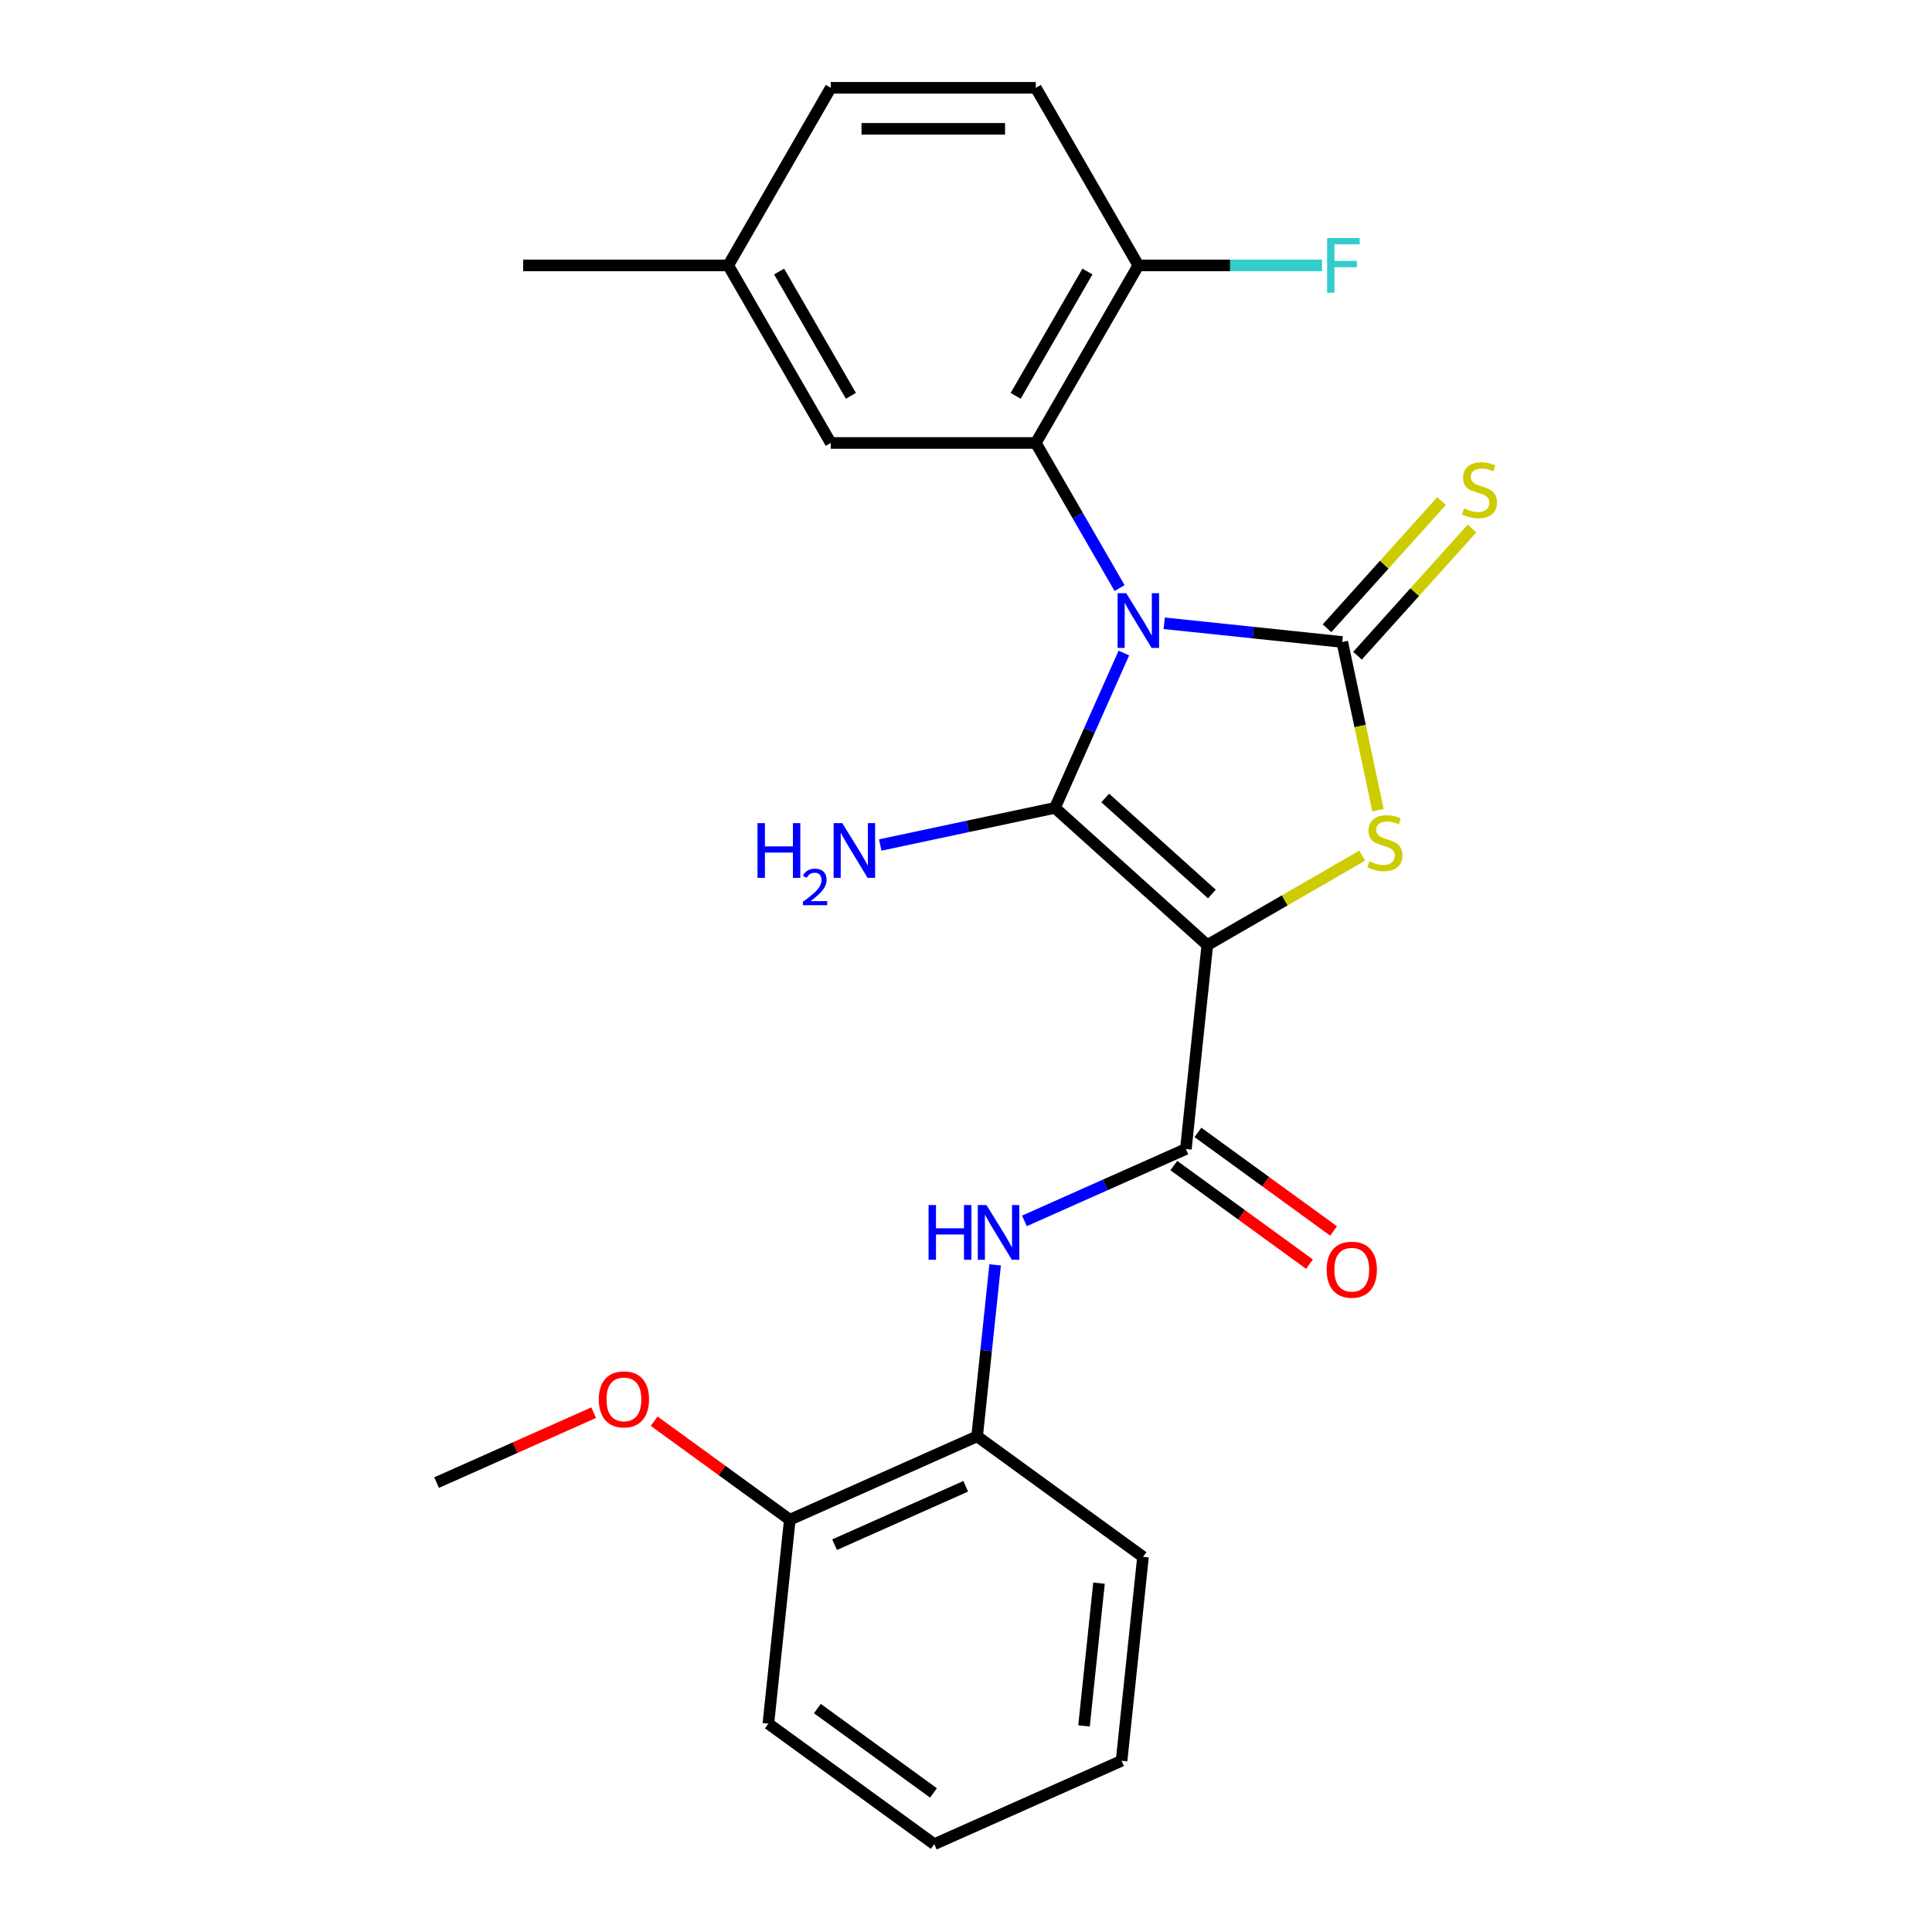 <?xml version='1.0' encoding='iso-8859-1'?>
<svg version='1.1' baseProfile='full'
              xmlns='http://www.w3.org/2000/svg'
                      xmlns:rdkit='http://www.rdkit.org/xml'
                      xmlns:xlink='http://www.w3.org/1999/xlink'
                  xml:space='preserve'
width='1000px' height='1000px' viewBox='0 0 1000 1000'>
<!-- END OF HEADER -->
<rect style='opacity:1.0;fill:#FFFFFF;stroke:none' width='1000' height='1000' x='0' y='0'> </rect>
<path class='bond-1' d='M 581.712,338.01 L 563.871,378.082' style='fill:none;fill-rule:evenodd;stroke:#0000FF;stroke-width:6px;stroke-linecap:butt;stroke-linejoin:miter;stroke-opacity:1' />
<path class='bond-1' d='M 563.871,378.082 L 546.03,418.154' style='fill:none;fill-rule:evenodd;stroke:#000000;stroke-width:6px;stroke-linecap:butt;stroke-linejoin:miter;stroke-opacity:1' />
<path class='bond-2' d='M 602.591,322.604 L 648.671,327.447' style='fill:none;fill-rule:evenodd;stroke:#0000FF;stroke-width:6px;stroke-linecap:butt;stroke-linejoin:miter;stroke-opacity:1' />
<path class='bond-2' d='M 648.671,327.447 L 694.75,332.29' style='fill:none;fill-rule:evenodd;stroke:#000000;stroke-width:6px;stroke-linecap:butt;stroke-linejoin:miter;stroke-opacity:1' />
<path class='bond-4' d='M 579.491,304.383 L 557.811,266.833' style='fill:none;fill-rule:evenodd;stroke:#0000FF;stroke-width:6px;stroke-linecap:butt;stroke-linejoin:miter;stroke-opacity:1' />
<path class='bond-4' d='M 557.811,266.833 L 536.132,229.282' style='fill:none;fill-rule:evenodd;stroke:#000000;stroke-width:6px;stroke-linecap:butt;stroke-linejoin:miter;stroke-opacity:1' />
<path class='bond-0' d='M 624.902,489.171 L 546.03,418.154' style='fill:none;fill-rule:evenodd;stroke:#000000;stroke-width:6px;stroke-linecap:butt;stroke-linejoin:miter;stroke-opacity:1' />
<path class='bond-0' d='M 627.275,462.744 L 572.064,413.032' style='fill:none;fill-rule:evenodd;stroke:#000000;stroke-width:6px;stroke-linecap:butt;stroke-linejoin:miter;stroke-opacity:1' />
<path class='bond-5' d='M 624.902,489.171 L 613.808,594.722' style='fill:none;fill-rule:evenodd;stroke:#000000;stroke-width:6px;stroke-linecap:butt;stroke-linejoin:miter;stroke-opacity:1' />
<path class='bond-25' d='M 624.902,489.171 L 664.993,466.024' style='fill:none;fill-rule:evenodd;stroke:#000000;stroke-width:6px;stroke-linecap:butt;stroke-linejoin:miter;stroke-opacity:1' />
<path class='bond-25' d='M 664.993,466.024 L 705.083,442.878' style='fill:none;fill-rule:evenodd;stroke:#CCCC00;stroke-width:6px;stroke-linecap:butt;stroke-linejoin:miter;stroke-opacity:1' />
<path class='bond-11' d='M 546.03,418.154 L 500.82,427.763' style='fill:none;fill-rule:evenodd;stroke:#000000;stroke-width:6px;stroke-linecap:butt;stroke-linejoin:miter;stroke-opacity:1' />
<path class='bond-11' d='M 500.82,427.763 L 455.609,437.373' style='fill:none;fill-rule:evenodd;stroke:#0000FF;stroke-width:6px;stroke-linecap:butt;stroke-linejoin:miter;stroke-opacity:1' />
<path class='bond-3' d='M 694.75,332.29 L 704,375.811' style='fill:none;fill-rule:evenodd;stroke:#000000;stroke-width:6px;stroke-linecap:butt;stroke-linejoin:miter;stroke-opacity:1' />
<path class='bond-3' d='M 704,375.811 L 713.251,419.331' style='fill:none;fill-rule:evenodd;stroke:#CCCC00;stroke-width:6px;stroke-linecap:butt;stroke-linejoin:miter;stroke-opacity:1' />
<path class='bond-7' d='M 702.637,339.392 L 732.279,306.471' style='fill:none;fill-rule:evenodd;stroke:#000000;stroke-width:6px;stroke-linecap:butt;stroke-linejoin:miter;stroke-opacity:1' />
<path class='bond-7' d='M 732.279,306.471 L 761.921,273.551' style='fill:none;fill-rule:evenodd;stroke:#CCCC00;stroke-width:6px;stroke-linecap:butt;stroke-linejoin:miter;stroke-opacity:1' />
<path class='bond-7' d='M 686.863,325.189 L 716.504,292.268' style='fill:none;fill-rule:evenodd;stroke:#000000;stroke-width:6px;stroke-linecap:butt;stroke-linejoin:miter;stroke-opacity:1' />
<path class='bond-7' d='M 716.504,292.268 L 746.146,259.348' style='fill:none;fill-rule:evenodd;stroke:#CCCC00;stroke-width:6px;stroke-linecap:butt;stroke-linejoin:miter;stroke-opacity:1' />
<path class='bond-9' d='M 536.132,229.282 L 589.198,137.368' style='fill:none;fill-rule:evenodd;stroke:#000000;stroke-width:6px;stroke-linecap:butt;stroke-linejoin:miter;stroke-opacity:1' />
<path class='bond-9' d='M 525.709,204.882 L 562.855,140.542' style='fill:none;fill-rule:evenodd;stroke:#000000;stroke-width:6px;stroke-linecap:butt;stroke-linejoin:miter;stroke-opacity:1' />
<path class='bond-10' d='M 536.132,229.282 L 429.999,229.282' style='fill:none;fill-rule:evenodd;stroke:#000000;stroke-width:6px;stroke-linecap:butt;stroke-linejoin:miter;stroke-opacity:1' />
<path class='bond-6' d='M 613.808,594.722 L 572.026,613.325' style='fill:none;fill-rule:evenodd;stroke:#000000;stroke-width:6px;stroke-linecap:butt;stroke-linejoin:miter;stroke-opacity:1' />
<path class='bond-6' d='M 572.026,613.325 L 530.244,631.927' style='fill:none;fill-rule:evenodd;stroke:#0000FF;stroke-width:6px;stroke-linecap:butt;stroke-linejoin:miter;stroke-opacity:1' />
<path class='bond-12' d='M 607.57,603.309 L 642.675,628.814' style='fill:none;fill-rule:evenodd;stroke:#000000;stroke-width:6px;stroke-linecap:butt;stroke-linejoin:miter;stroke-opacity:1' />
<path class='bond-12' d='M 642.675,628.814 L 677.78,654.319' style='fill:none;fill-rule:evenodd;stroke:#FF0000;stroke-width:6px;stroke-linecap:butt;stroke-linejoin:miter;stroke-opacity:1' />
<path class='bond-12' d='M 620.047,586.136 L 655.152,611.641' style='fill:none;fill-rule:evenodd;stroke:#000000;stroke-width:6px;stroke-linecap:butt;stroke-linejoin:miter;stroke-opacity:1' />
<path class='bond-12' d='M 655.152,611.641 L 690.257,637.147' style='fill:none;fill-rule:evenodd;stroke:#FF0000;stroke-width:6px;stroke-linecap:butt;stroke-linejoin:miter;stroke-opacity:1' />
<path class='bond-8' d='M 515.084,654.704 L 510.42,699.073' style='fill:none;fill-rule:evenodd;stroke:#0000FF;stroke-width:6px;stroke-linecap:butt;stroke-linejoin:miter;stroke-opacity:1' />
<path class='bond-8' d='M 510.42,699.073 L 505.757,743.442' style='fill:none;fill-rule:evenodd;stroke:#000000;stroke-width:6px;stroke-linecap:butt;stroke-linejoin:miter;stroke-opacity:1' />
<path class='bond-13' d='M 505.757,743.442 L 408.8,786.61' style='fill:none;fill-rule:evenodd;stroke:#000000;stroke-width:6px;stroke-linecap:butt;stroke-linejoin:miter;stroke-opacity:1' />
<path class='bond-13' d='M 499.847,769.309 L 431.977,799.527' style='fill:none;fill-rule:evenodd;stroke:#000000;stroke-width:6px;stroke-linecap:butt;stroke-linejoin:miter;stroke-opacity:1' />
<path class='bond-19' d='M 505.757,743.442 L 591.62,805.826' style='fill:none;fill-rule:evenodd;stroke:#000000;stroke-width:6px;stroke-linecap:butt;stroke-linejoin:miter;stroke-opacity:1' />
<path class='bond-14' d='M 589.198,137.368 L 536.132,45.455' style='fill:none;fill-rule:evenodd;stroke:#000000;stroke-width:6px;stroke-linecap:butt;stroke-linejoin:miter;stroke-opacity:1' />
<path class='bond-16' d='M 589.198,137.368 L 636.728,137.368' style='fill:none;fill-rule:evenodd;stroke:#000000;stroke-width:6px;stroke-linecap:butt;stroke-linejoin:miter;stroke-opacity:1' />
<path class='bond-16' d='M 636.728,137.368 L 684.258,137.368' style='fill:none;fill-rule:evenodd;stroke:#33CCCC;stroke-width:6px;stroke-linecap:butt;stroke-linejoin:miter;stroke-opacity:1' />
<path class='bond-15' d='M 429.999,229.282 L 376.932,137.368' style='fill:none;fill-rule:evenodd;stroke:#000000;stroke-width:6px;stroke-linecap:butt;stroke-linejoin:miter;stroke-opacity:1' />
<path class='bond-15' d='M 440.421,204.882 L 403.275,140.542' style='fill:none;fill-rule:evenodd;stroke:#000000;stroke-width:6px;stroke-linecap:butt;stroke-linejoin:miter;stroke-opacity:1' />
<path class='bond-18' d='M 408.8,786.61 L 373.695,761.105' style='fill:none;fill-rule:evenodd;stroke:#000000;stroke-width:6px;stroke-linecap:butt;stroke-linejoin:miter;stroke-opacity:1' />
<path class='bond-18' d='M 373.695,761.105 L 338.589,735.6' style='fill:none;fill-rule:evenodd;stroke:#FF0000;stroke-width:6px;stroke-linecap:butt;stroke-linejoin:miter;stroke-opacity:1' />
<path class='bond-20' d='M 408.8,786.61 L 397.706,892.162' style='fill:none;fill-rule:evenodd;stroke:#000000;stroke-width:6px;stroke-linecap:butt;stroke-linejoin:miter;stroke-opacity:1' />
<path class='bond-26' d='M 536.132,45.455 L 429.999,45.455' style='fill:none;fill-rule:evenodd;stroke:#000000;stroke-width:6px;stroke-linecap:butt;stroke-linejoin:miter;stroke-opacity:1' />
<path class='bond-26' d='M 520.212,66.681 L 445.919,66.681' style='fill:none;fill-rule:evenodd;stroke:#000000;stroke-width:6px;stroke-linecap:butt;stroke-linejoin:miter;stroke-opacity:1' />
<path class='bond-17' d='M 376.932,137.368 L 429.999,45.455' style='fill:none;fill-rule:evenodd;stroke:#000000;stroke-width:6px;stroke-linecap:butt;stroke-linejoin:miter;stroke-opacity:1' />
<path class='bond-21' d='M 376.932,137.368 L 270.799,137.368' style='fill:none;fill-rule:evenodd;stroke:#000000;stroke-width:6px;stroke-linecap:butt;stroke-linejoin:miter;stroke-opacity:1' />
<path class='bond-22' d='M 307.283,731.196 L 266.631,749.296' style='fill:none;fill-rule:evenodd;stroke:#FF0000;stroke-width:6px;stroke-linecap:butt;stroke-linejoin:miter;stroke-opacity:1' />
<path class='bond-22' d='M 266.631,749.296 L 225.979,767.395' style='fill:none;fill-rule:evenodd;stroke:#000000;stroke-width:6px;stroke-linecap:butt;stroke-linejoin:miter;stroke-opacity:1' />
<path class='bond-23' d='M 591.62,805.826 L 580.526,911.377' style='fill:none;fill-rule:evenodd;stroke:#000000;stroke-width:6px;stroke-linecap:butt;stroke-linejoin:miter;stroke-opacity:1' />
<path class='bond-23' d='M 568.846,819.44 L 561.08,893.326' style='fill:none;fill-rule:evenodd;stroke:#000000;stroke-width:6px;stroke-linecap:butt;stroke-linejoin:miter;stroke-opacity:1' />
<path class='bond-27' d='M 397.706,892.162 L 483.569,954.545' style='fill:none;fill-rule:evenodd;stroke:#000000;stroke-width:6px;stroke-linecap:butt;stroke-linejoin:miter;stroke-opacity:1' />
<path class='bond-27' d='M 423.062,884.347 L 483.166,928.015' style='fill:none;fill-rule:evenodd;stroke:#000000;stroke-width:6px;stroke-linecap:butt;stroke-linejoin:miter;stroke-opacity:1' />
<path class='bond-24' d='M 580.526,911.377 L 483.569,954.545' style='fill:none;fill-rule:evenodd;stroke:#000000;stroke-width:6px;stroke-linecap:butt;stroke-linejoin:miter;stroke-opacity:1' />
<path  class='atom-0' d='M 582.938 307.036
L 592.218 322.036
Q 593.138 323.516, 594.618 326.196
Q 596.098 328.876, 596.178 329.036
L 596.178 307.036
L 599.938 307.036
L 599.938 335.356
L 596.058 335.356
L 586.098 318.956
Q 584.938 317.036, 583.698 314.836
Q 582.498 312.636, 582.138 311.956
L 582.138 335.356
L 578.458 335.356
L 578.458 307.036
L 582.938 307.036
' fill='#0000FF'/>
<path  class='atom-4' d='M 708.816 445.824
Q 709.136 445.944, 710.456 446.504
Q 711.776 447.064, 713.216 447.424
Q 714.696 447.744, 716.136 447.744
Q 718.816 447.744, 720.376 446.464
Q 721.936 445.144, 721.936 442.864
Q 721.936 441.304, 721.136 440.344
Q 720.376 439.384, 719.176 438.864
Q 717.976 438.344, 715.976 437.744
Q 713.456 436.984, 711.936 436.264
Q 710.456 435.544, 709.376 434.024
Q 708.336 432.504, 708.336 429.944
Q 708.336 426.384, 710.736 424.184
Q 713.176 421.984, 717.976 421.984
Q 721.256 421.984, 724.976 423.544
L 724.056 426.624
Q 720.656 425.224, 718.096 425.224
Q 715.336 425.224, 713.816 426.384
Q 712.296 427.504, 712.336 429.464
Q 712.336 430.984, 713.096 431.904
Q 713.896 432.824, 715.016 433.344
Q 716.176 433.864, 718.096 434.464
Q 720.656 435.264, 722.176 436.064
Q 723.696 436.864, 724.776 438.504
Q 725.896 440.104, 725.896 442.864
Q 725.896 446.784, 723.256 448.904
Q 720.656 450.984, 716.296 450.984
Q 713.776 450.984, 711.856 450.424
Q 709.976 449.904, 707.736 448.984
L 708.816 445.824
' fill='#CCCC00'/>
<path  class='atom-7' d='M 480.631 623.73
L 484.471 623.73
L 484.471 635.77
L 498.951 635.77
L 498.951 623.73
L 502.791 623.73
L 502.791 652.05
L 498.951 652.05
L 498.951 638.97
L 484.471 638.97
L 484.471 652.05
L 480.631 652.05
L 480.631 623.73
' fill='#0000FF'/>
<path  class='atom-7' d='M 510.591 623.73
L 519.871 638.73
Q 520.791 640.21, 522.271 642.89
Q 523.751 645.57, 523.831 645.73
L 523.831 623.73
L 527.591 623.73
L 527.591 652.05
L 523.711 652.05
L 513.751 635.65
Q 512.591 633.73, 511.351 631.53
Q 510.151 629.33, 509.791 628.65
L 509.791 652.05
L 506.111 652.05
L 506.111 623.73
L 510.591 623.73
' fill='#0000FF'/>
<path  class='atom-8' d='M 757.767 263.138
Q 758.087 263.258, 759.407 263.818
Q 760.727 264.378, 762.167 264.738
Q 763.647 265.058, 765.087 265.058
Q 767.767 265.058, 769.327 263.778
Q 770.887 262.458, 770.887 260.178
Q 770.887 258.618, 770.087 257.658
Q 769.327 256.698, 768.127 256.178
Q 766.927 255.658, 764.927 255.058
Q 762.407 254.298, 760.887 253.578
Q 759.407 252.858, 758.327 251.338
Q 757.287 249.818, 757.287 247.258
Q 757.287 243.698, 759.687 241.498
Q 762.127 239.298, 766.927 239.298
Q 770.207 239.298, 773.927 240.858
L 773.007 243.938
Q 769.607 242.538, 767.047 242.538
Q 764.287 242.538, 762.767 243.698
Q 761.247 244.818, 761.287 246.778
Q 761.287 248.298, 762.047 249.218
Q 762.847 250.138, 763.967 250.658
Q 765.127 251.178, 767.047 251.778
Q 769.607 252.578, 771.127 253.378
Q 772.647 254.178, 773.727 255.818
Q 774.847 257.418, 774.847 260.178
Q 774.847 264.098, 772.207 266.218
Q 769.607 268.298, 765.247 268.298
Q 762.727 268.298, 760.807 267.738
Q 758.927 267.218, 756.687 266.298
L 757.767 263.138
' fill='#CCCC00'/>
<path  class='atom-12' d='M 392.083 426.06
L 395.923 426.06
L 395.923 438.1
L 410.403 438.1
L 410.403 426.06
L 414.243 426.06
L 414.243 454.38
L 410.403 454.38
L 410.403 441.3
L 395.923 441.3
L 395.923 454.38
L 392.083 454.38
L 392.083 426.06
' fill='#0000FF'/>
<path  class='atom-12' d='M 415.616 453.386
Q 416.303 451.618, 417.939 450.641
Q 419.576 449.638, 421.847 449.638
Q 424.671 449.638, 426.255 451.169
Q 427.839 452.7, 427.839 455.419
Q 427.839 458.191, 425.78 460.778
Q 423.747 463.366, 419.523 466.428
L 428.156 466.428
L 428.156 468.54
L 415.563 468.54
L 415.563 466.771
Q 419.048 464.29, 421.107 462.442
Q 423.193 460.594, 424.196 458.93
Q 425.199 457.267, 425.199 455.551
Q 425.199 453.756, 424.302 452.753
Q 423.404 451.75, 421.847 451.75
Q 420.342 451.75, 419.339 452.357
Q 418.335 452.964, 417.623 454.31
L 415.616 453.386
' fill='#0000FF'/>
<path  class='atom-12' d='M 435.956 426.06
L 445.236 441.06
Q 446.156 442.54, 447.636 445.22
Q 449.116 447.9, 449.196 448.06
L 449.196 426.06
L 452.956 426.06
L 452.956 454.38
L 449.076 454.38
L 439.116 437.98
Q 437.956 436.06, 436.716 433.86
Q 435.516 431.66, 435.156 430.98
L 435.156 454.38
L 431.476 454.38
L 431.476 426.06
L 435.956 426.06
' fill='#0000FF'/>
<path  class='atom-13' d='M 686.672 657.186
Q 686.672 650.386, 690.032 646.586
Q 693.392 642.786, 699.672 642.786
Q 705.952 642.786, 709.312 646.586
Q 712.672 650.386, 712.672 657.186
Q 712.672 664.066, 709.272 667.986
Q 705.872 671.866, 699.672 671.866
Q 693.432 671.866, 690.032 667.986
Q 686.672 664.106, 686.672 657.186
M 699.672 668.666
Q 703.992 668.666, 706.312 665.786
Q 708.672 662.866, 708.672 657.186
Q 708.672 651.626, 706.312 648.826
Q 703.992 645.986, 699.672 645.986
Q 695.352 645.986, 692.992 648.786
Q 690.672 651.586, 690.672 657.186
Q 690.672 662.906, 692.992 665.786
Q 695.352 668.666, 699.672 668.666
' fill='#FF0000'/>
<path  class='atom-17' d='M 686.911 123.208
L 703.751 123.208
L 703.751 126.448
L 690.711 126.448
L 690.711 135.048
L 702.311 135.048
L 702.311 138.328
L 690.711 138.328
L 690.711 151.528
L 686.911 151.528
L 686.911 123.208
' fill='#33CCCC'/>
<path  class='atom-19' d='M 309.936 724.307
Q 309.936 717.507, 313.296 713.707
Q 316.656 709.907, 322.936 709.907
Q 329.216 709.907, 332.576 713.707
Q 335.936 717.507, 335.936 724.307
Q 335.936 731.187, 332.536 735.107
Q 329.136 738.987, 322.936 738.987
Q 316.696 738.987, 313.296 735.107
Q 309.936 731.227, 309.936 724.307
M 322.936 735.787
Q 327.256 735.787, 329.576 732.907
Q 331.936 729.987, 331.936 724.307
Q 331.936 718.747, 329.576 715.947
Q 327.256 713.107, 322.936 713.107
Q 318.616 713.107, 316.256 715.907
Q 313.936 718.707, 313.936 724.307
Q 313.936 730.027, 316.256 732.907
Q 318.616 735.787, 322.936 735.787
' fill='#FF0000'/>
</svg>
